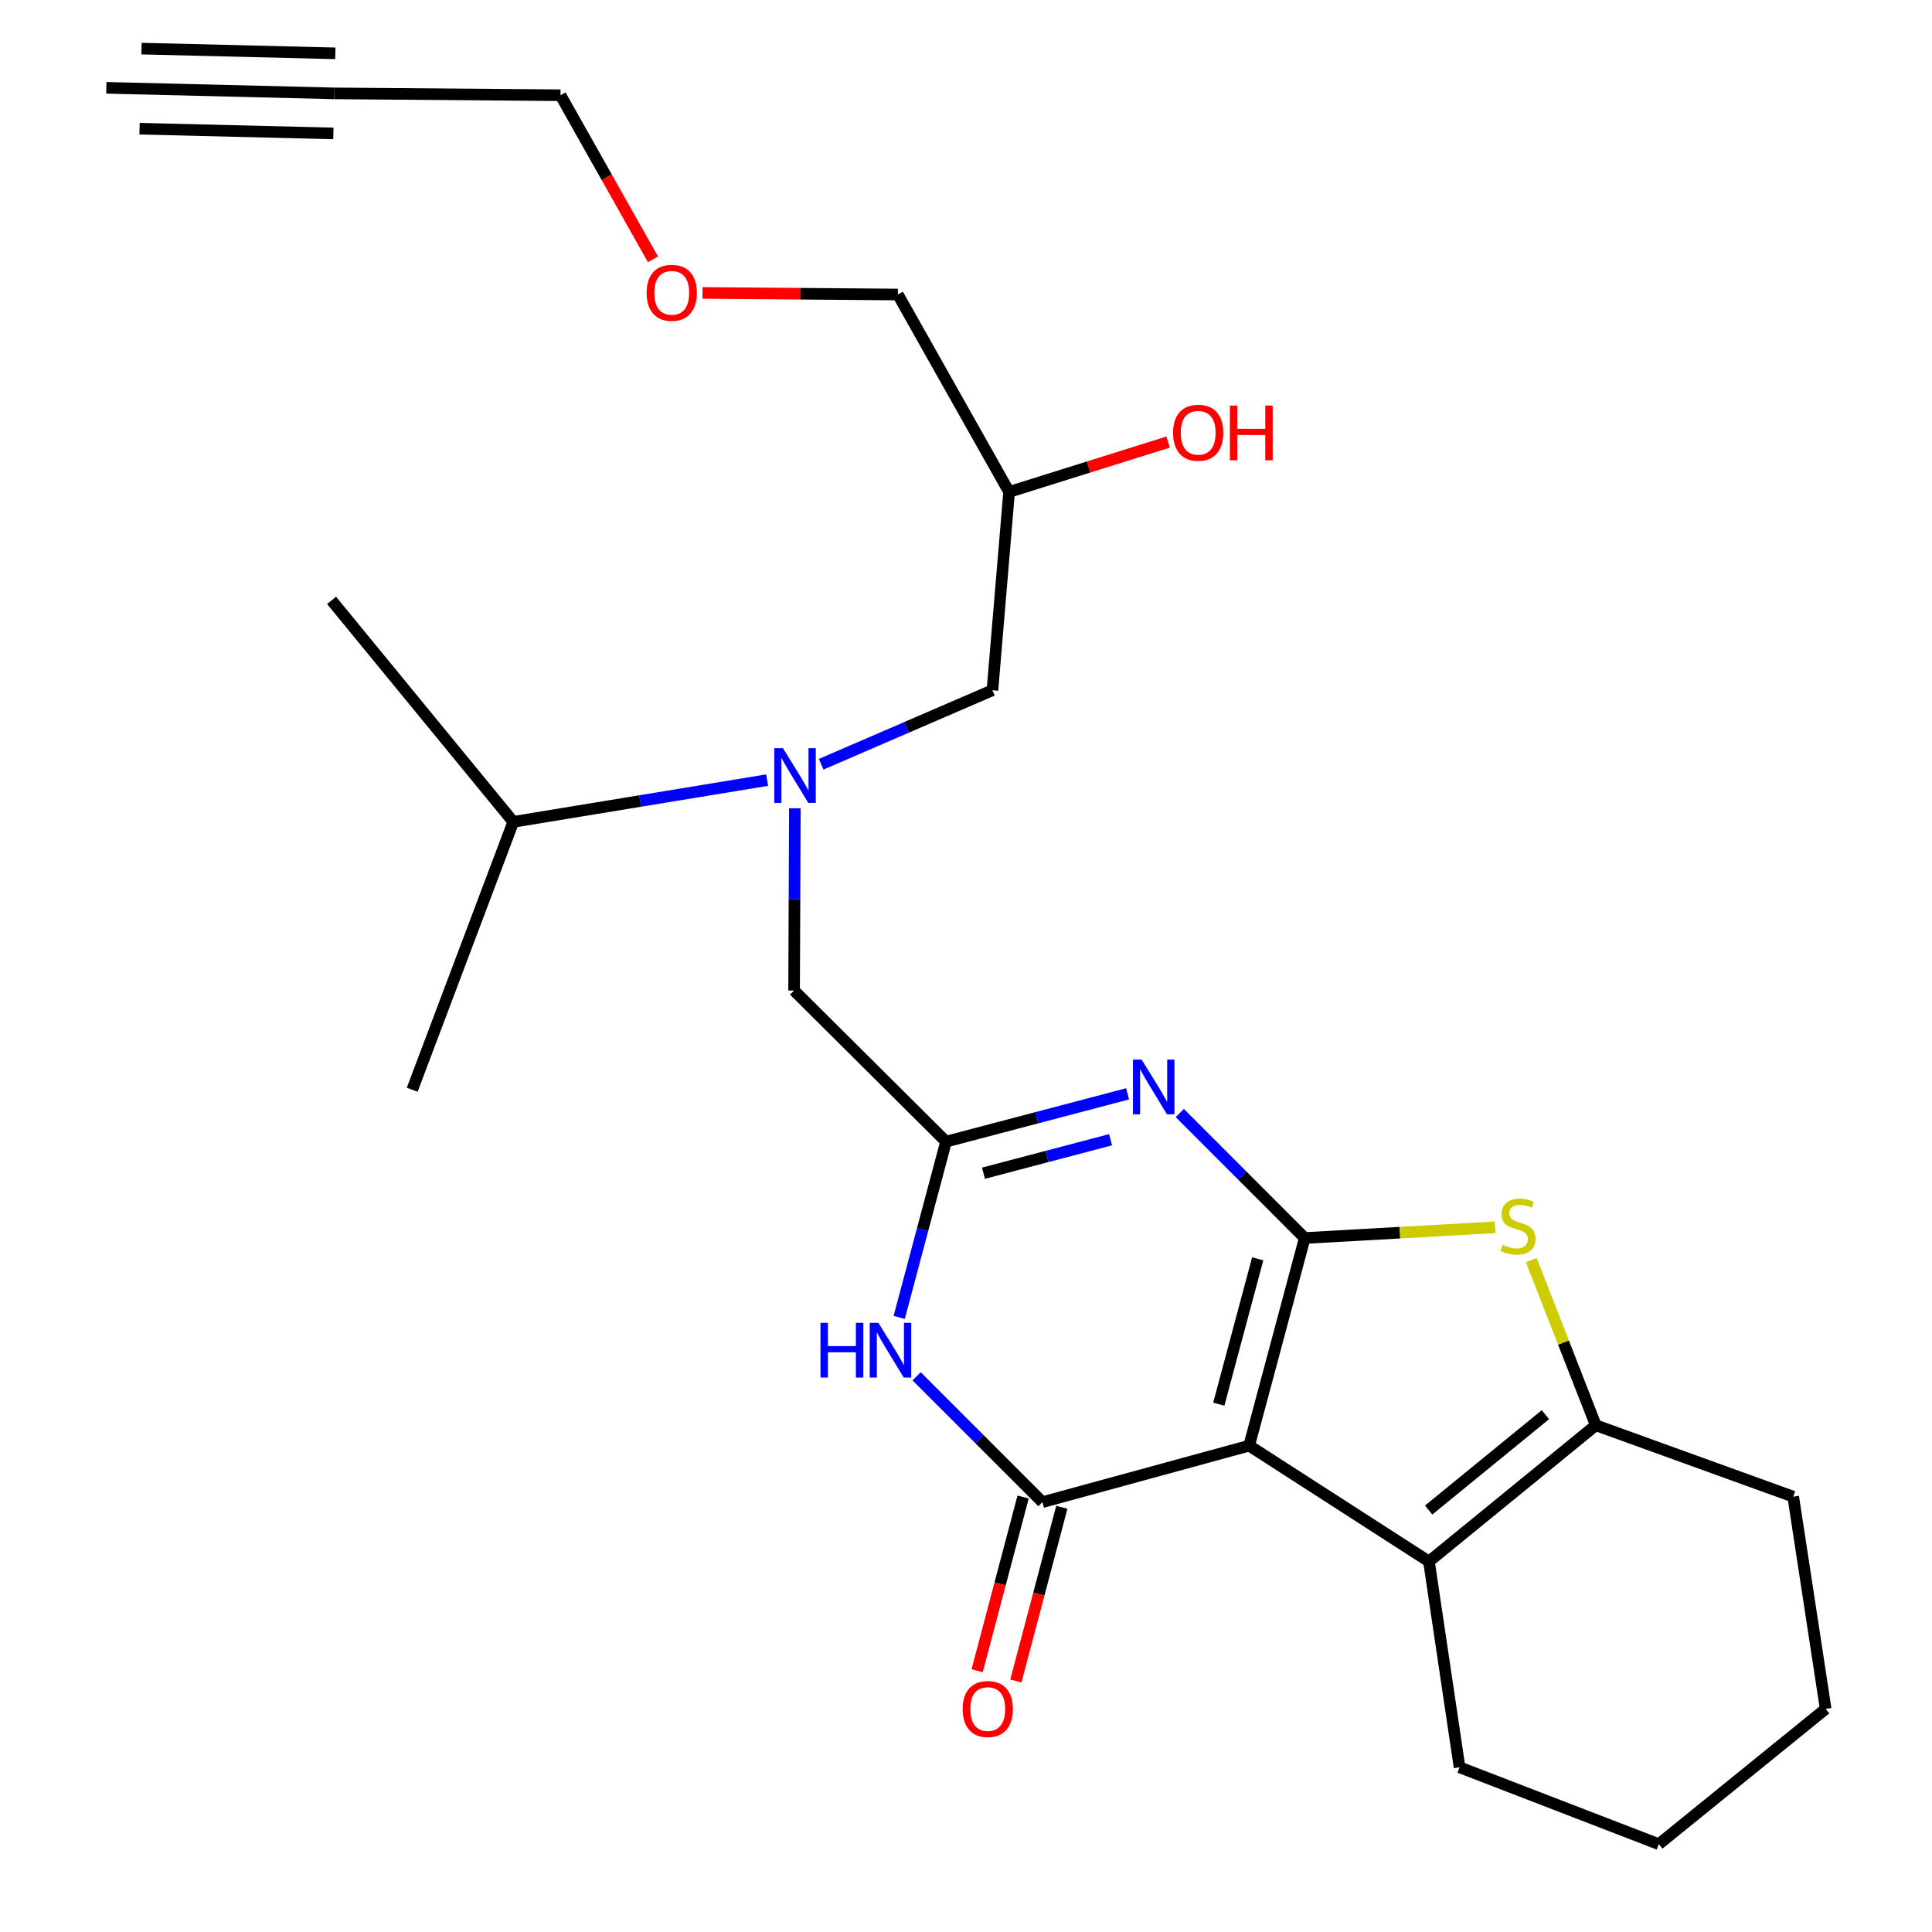 <?xml version='1.0' encoding='iso-8859-1'?>
<svg version='1.1' baseProfile='full'
              xmlns='http://www.w3.org/2000/svg'
                      xmlns:rdkit='http://www.rdkit.org/xml'
                      xmlns:xlink='http://www.w3.org/1999/xlink'
                  xml:space='preserve'
width='1000px' height='1000px' viewBox='0 0 1000 1000'>
<!-- END OF HEADER -->
<rect style='opacity:1.0;fill:#FFFFFF;stroke:none' width='1000' height='1000' x='0' y='0'> </rect>
<path class='bond-0' d='M 675.331,640.799 L 646.558,748.276' style='fill:none;fill-rule:evenodd;stroke:#000000;stroke-width:6px;stroke-linecap:butt;stroke-linejoin:miter;stroke-opacity:1' />
<path class='bond-0' d='M 650.988,651.559 L 630.847,726.793' style='fill:none;fill-rule:evenodd;stroke:#000000;stroke-width:6px;stroke-linecap:butt;stroke-linejoin:miter;stroke-opacity:1' />
<path class='bond-2' d='M 675.331,640.799 L 642.996,608.455' style='fill:none;fill-rule:evenodd;stroke:#000000;stroke-width:6px;stroke-linecap:butt;stroke-linejoin:miter;stroke-opacity:1' />
<path class='bond-2' d='M 642.996,608.455 L 610.661,576.11' style='fill:none;fill-rule:evenodd;stroke:#0000FF;stroke-width:6px;stroke-linecap:butt;stroke-linejoin:miter;stroke-opacity:1' />
<path class='bond-3' d='M 675.331,640.799 L 724.588,638.023' style='fill:none;fill-rule:evenodd;stroke:#000000;stroke-width:6px;stroke-linecap:butt;stroke-linejoin:miter;stroke-opacity:1' />
<path class='bond-3' d='M 724.588,638.023 L 773.844,635.247' style='fill:none;fill-rule:evenodd;stroke:#CCCC00;stroke-width:6px;stroke-linecap:butt;stroke-linejoin:miter;stroke-opacity:1' />
<path class='bond-1' d='M 646.558,748.276 L 539.577,777.51' style='fill:none;fill-rule:evenodd;stroke:#000000;stroke-width:6px;stroke-linecap:butt;stroke-linejoin:miter;stroke-opacity:1' />
<path class='bond-6' d='M 646.558,748.276 L 739.626,808.229' style='fill:none;fill-rule:evenodd;stroke:#000000;stroke-width:6px;stroke-linecap:butt;stroke-linejoin:miter;stroke-opacity:1' />
<path class='bond-12' d='M 529.555,774.858 L 517.66,819.817' style='fill:none;fill-rule:evenodd;stroke:#000000;stroke-width:6px;stroke-linecap:butt;stroke-linejoin:miter;stroke-opacity:1' />
<path class='bond-12' d='M 517.66,819.817 L 505.764,864.776' style='fill:none;fill-rule:evenodd;stroke:#FF0000;stroke-width:6px;stroke-linecap:butt;stroke-linejoin:miter;stroke-opacity:1' />
<path class='bond-12' d='M 549.598,780.161 L 537.703,825.12' style='fill:none;fill-rule:evenodd;stroke:#000000;stroke-width:6px;stroke-linecap:butt;stroke-linejoin:miter;stroke-opacity:1' />
<path class='bond-12' d='M 537.703,825.12 L 525.807,870.079' style='fill:none;fill-rule:evenodd;stroke:#FF0000;stroke-width:6px;stroke-linecap:butt;stroke-linejoin:miter;stroke-opacity:1' />
<path class='bond-27' d='M 539.577,777.51 L 507.002,744.94' style='fill:none;fill-rule:evenodd;stroke:#000000;stroke-width:6px;stroke-linecap:butt;stroke-linejoin:miter;stroke-opacity:1' />
<path class='bond-27' d='M 507.002,744.94 L 474.428,712.371' style='fill:none;fill-rule:evenodd;stroke:#0000FF;stroke-width:6px;stroke-linecap:butt;stroke-linejoin:miter;stroke-opacity:1' />
<path class='bond-5' d='M 583.638,566.163 L 536.653,578.538' style='fill:none;fill-rule:evenodd;stroke:#0000FF;stroke-width:6px;stroke-linecap:butt;stroke-linejoin:miter;stroke-opacity:1' />
<path class='bond-5' d='M 536.653,578.538 L 489.668,590.914' style='fill:none;fill-rule:evenodd;stroke:#000000;stroke-width:6px;stroke-linecap:butt;stroke-linejoin:miter;stroke-opacity:1' />
<path class='bond-5' d='M 574.823,589.924 L 541.934,598.587' style='fill:none;fill-rule:evenodd;stroke:#0000FF;stroke-width:6px;stroke-linecap:butt;stroke-linejoin:miter;stroke-opacity:1' />
<path class='bond-5' d='M 541.934,598.587 L 509.044,607.25' style='fill:none;fill-rule:evenodd;stroke:#000000;stroke-width:6px;stroke-linecap:butt;stroke-linejoin:miter;stroke-opacity:1' />
<path class='bond-7' d='M 792.582,652.228 L 809.28,694.971' style='fill:none;fill-rule:evenodd;stroke:#CCCC00;stroke-width:6px;stroke-linecap:butt;stroke-linejoin:miter;stroke-opacity:1' />
<path class='bond-7' d='M 809.28,694.971 L 825.979,737.714' style='fill:none;fill-rule:evenodd;stroke:#000000;stroke-width:6px;stroke-linecap:butt;stroke-linejoin:miter;stroke-opacity:1' />
<path class='bond-4' d='M 465.424,681.899 L 477.546,636.406' style='fill:none;fill-rule:evenodd;stroke:#0000FF;stroke-width:6px;stroke-linecap:butt;stroke-linejoin:miter;stroke-opacity:1' />
<path class='bond-4' d='M 477.546,636.406 L 489.668,590.914' style='fill:none;fill-rule:evenodd;stroke:#000000;stroke-width:6px;stroke-linecap:butt;stroke-linejoin:miter;stroke-opacity:1' />
<path class='bond-9' d='M 489.668,590.914 L 411.021,512.693' style='fill:none;fill-rule:evenodd;stroke:#000000;stroke-width:6px;stroke-linecap:butt;stroke-linejoin:miter;stroke-opacity:1' />
<path class='bond-16' d='M 739.626,808.229 L 755.464,914.75' style='fill:none;fill-rule:evenodd;stroke:#000000;stroke-width:6px;stroke-linecap:butt;stroke-linejoin:miter;stroke-opacity:1' />
<path class='bond-26' d='M 739.626,808.229 L 825.979,737.714' style='fill:none;fill-rule:evenodd;stroke:#000000;stroke-width:6px;stroke-linecap:butt;stroke-linejoin:miter;stroke-opacity:1' />
<path class='bond-26' d='M 739.465,781.593 L 799.912,732.232' style='fill:none;fill-rule:evenodd;stroke:#000000;stroke-width:6px;stroke-linecap:butt;stroke-linejoin:miter;stroke-opacity:1' />
<path class='bond-17' d='M 825.979,737.714 L 928.169,774.665' style='fill:none;fill-rule:evenodd;stroke:#000000;stroke-width:6px;stroke-linecap:butt;stroke-linejoin:miter;stroke-opacity:1' />
<path class='bond-8' d='M 411.431,418.357 L 411.226,465.525' style='fill:none;fill-rule:evenodd;stroke:#0000FF;stroke-width:6px;stroke-linecap:butt;stroke-linejoin:miter;stroke-opacity:1' />
<path class='bond-8' d='M 411.226,465.525 L 411.021,512.693' style='fill:none;fill-rule:evenodd;stroke:#000000;stroke-width:6px;stroke-linecap:butt;stroke-linejoin:miter;stroke-opacity:1' />
<path class='bond-13' d='M 425.028,395.574 L 469.356,376.425' style='fill:none;fill-rule:evenodd;stroke:#0000FF;stroke-width:6px;stroke-linecap:butt;stroke-linejoin:miter;stroke-opacity:1' />
<path class='bond-13' d='M 469.356,376.425 L 513.684,357.277' style='fill:none;fill-rule:evenodd;stroke:#000000;stroke-width:6px;stroke-linecap:butt;stroke-linejoin:miter;stroke-opacity:1' />
<path class='bond-14' d='M 397.07,403.789 L 331.371,414.592' style='fill:none;fill-rule:evenodd;stroke:#0000FF;stroke-width:6px;stroke-linecap:butt;stroke-linejoin:miter;stroke-opacity:1' />
<path class='bond-14' d='M 331.371,414.592 L 265.672,425.396' style='fill:none;fill-rule:evenodd;stroke:#000000;stroke-width:6px;stroke-linecap:butt;stroke-linejoin:miter;stroke-opacity:1' />
<path class='bond-10' d='M 173.065,48.334 L 290.114,49.29' style='fill:none;fill-rule:evenodd;stroke:#000000;stroke-width:6px;stroke-linecap:butt;stroke-linejoin:miter;stroke-opacity:1' />
<path class='bond-11' d='M 173.065,48.334 L 55.038,45.455' style='fill:none;fill-rule:evenodd;stroke:#000000;stroke-width:6px;stroke-linecap:butt;stroke-linejoin:miter;stroke-opacity:1' />
<path class='bond-11' d='M 173.571,27.607 L 73.248,25.16' style='fill:none;fill-rule:evenodd;stroke:#000000;stroke-width:6px;stroke-linecap:butt;stroke-linejoin:miter;stroke-opacity:1' />
<path class='bond-11' d='M 172.56,69.061 L 72.236,66.613' style='fill:none;fill-rule:evenodd;stroke:#000000;stroke-width:6px;stroke-linecap:butt;stroke-linejoin:miter;stroke-opacity:1' />
<path class='bond-15' d='M 513.684,357.277 L 522.311,254.626' style='fill:none;fill-rule:evenodd;stroke:#000000;stroke-width:6px;stroke-linecap:butt;stroke-linejoin:miter;stroke-opacity:1' />
<path class='bond-22' d='M 265.672,425.396 L 213.356,564.053' style='fill:none;fill-rule:evenodd;stroke:#000000;stroke-width:6px;stroke-linecap:butt;stroke-linejoin:miter;stroke-opacity:1' />
<path class='bond-23' d='M 265.672,425.396 L 171.614,310.755' style='fill:none;fill-rule:evenodd;stroke:#000000;stroke-width:6px;stroke-linecap:butt;stroke-linejoin:miter;stroke-opacity:1' />
<path class='bond-18' d='M 522.311,254.626 L 563.464,241.714' style='fill:none;fill-rule:evenodd;stroke:#000000;stroke-width:6px;stroke-linecap:butt;stroke-linejoin:miter;stroke-opacity:1' />
<path class='bond-18' d='M 563.464,241.714 L 604.617,228.802' style='fill:none;fill-rule:evenodd;stroke:#FF0000;stroke-width:6px;stroke-linecap:butt;stroke-linejoin:miter;stroke-opacity:1' />
<path class='bond-21' d='M 522.311,254.626 L 464.743,152.448' style='fill:none;fill-rule:evenodd;stroke:#000000;stroke-width:6px;stroke-linecap:butt;stroke-linejoin:miter;stroke-opacity:1' />
<path class='bond-24' d='M 755.464,914.75 L 858.598,954.545' style='fill:none;fill-rule:evenodd;stroke:#000000;stroke-width:6px;stroke-linecap:butt;stroke-linejoin:miter;stroke-opacity:1' />
<path class='bond-25' d='M 928.169,774.665 L 944.962,884.514' style='fill:none;fill-rule:evenodd;stroke:#000000;stroke-width:6px;stroke-linecap:butt;stroke-linejoin:miter;stroke-opacity:1' />
<path class='bond-19' d='M 290.114,49.29 L 314.044,91.759' style='fill:none;fill-rule:evenodd;stroke:#000000;stroke-width:6px;stroke-linecap:butt;stroke-linejoin:miter;stroke-opacity:1' />
<path class='bond-19' d='M 314.044,91.759 L 337.973,134.228' style='fill:none;fill-rule:evenodd;stroke:#FF0000;stroke-width:6px;stroke-linecap:butt;stroke-linejoin:miter;stroke-opacity:1' />
<path class='bond-20' d='M 363.62,151.612 L 414.181,152.03' style='fill:none;fill-rule:evenodd;stroke:#FF0000;stroke-width:6px;stroke-linecap:butt;stroke-linejoin:miter;stroke-opacity:1' />
<path class='bond-20' d='M 414.181,152.03 L 464.743,152.448' style='fill:none;fill-rule:evenodd;stroke:#000000;stroke-width:6px;stroke-linecap:butt;stroke-linejoin:miter;stroke-opacity:1' />
<path class='bond-28' d='M 858.598,954.545 L 944.962,884.514' style='fill:none;fill-rule:evenodd;stroke:#000000;stroke-width:6px;stroke-linecap:butt;stroke-linejoin:miter;stroke-opacity:1' />
<path  class='atom-3' d='M 590.897 548.442
L 600.177 563.442
Q 601.097 564.922, 602.577 567.602
Q 604.057 570.282, 604.137 570.442
L 604.137 548.442
L 607.897 548.442
L 607.897 576.762
L 604.017 576.762
L 594.057 560.362
Q 592.897 558.442, 591.657 556.242
Q 590.457 554.042, 590.097 553.362
L 590.097 576.762
L 586.417 576.762
L 586.417 548.442
L 590.897 548.442
' fill='#0000FF'/>
<path  class='atom-4' d='M 777.688 644.299
Q 778.008 644.419, 779.328 644.979
Q 780.648 645.539, 782.088 645.899
Q 783.568 646.219, 785.008 646.219
Q 787.688 646.219, 789.248 644.939
Q 790.808 643.619, 790.808 641.339
Q 790.808 639.779, 790.008 638.819
Q 789.248 637.859, 788.048 637.339
Q 786.848 636.819, 784.848 636.219
Q 782.328 635.459, 780.808 634.739
Q 779.328 634.019, 778.248 632.499
Q 777.208 630.979, 777.208 628.419
Q 777.208 624.859, 779.608 622.659
Q 782.048 620.459, 786.848 620.459
Q 790.128 620.459, 793.848 622.019
L 792.928 625.099
Q 789.528 623.699, 786.968 623.699
Q 784.208 623.699, 782.688 624.859
Q 781.168 625.979, 781.208 627.939
Q 781.208 629.459, 781.968 630.379
Q 782.768 631.299, 783.888 631.819
Q 785.048 632.339, 786.968 632.939
Q 789.528 633.739, 791.048 634.539
Q 792.568 635.339, 793.648 636.979
Q 794.768 638.579, 794.768 641.339
Q 794.768 645.259, 792.128 647.379
Q 789.528 649.459, 785.168 649.459
Q 782.648 649.459, 780.728 648.899
Q 778.848 648.379, 776.608 647.459
L 777.688 644.299
' fill='#CCCC00'/>
<path  class='atom-5' d='M 424.687 684.691
L 428.527 684.691
L 428.527 696.731
L 443.007 696.731
L 443.007 684.691
L 446.847 684.691
L 446.847 713.011
L 443.007 713.011
L 443.007 699.931
L 428.527 699.931
L 428.527 713.011
L 424.687 713.011
L 424.687 684.691
' fill='#0000FF'/>
<path  class='atom-5' d='M 454.647 684.691
L 463.927 699.691
Q 464.847 701.171, 466.327 703.851
Q 467.807 706.531, 467.887 706.691
L 467.887 684.691
L 471.647 684.691
L 471.647 713.011
L 467.767 713.011
L 457.807 696.611
Q 456.647 694.691, 455.407 692.491
Q 454.207 690.291, 453.847 689.611
L 453.847 713.011
L 450.167 713.011
L 450.167 684.691
L 454.647 684.691
' fill='#0000FF'/>
<path  class='atom-9' d='M 405.245 387.255
L 414.525 402.255
Q 415.445 403.735, 416.925 406.415
Q 418.405 409.095, 418.485 409.255
L 418.485 387.255
L 422.245 387.255
L 422.245 415.575
L 418.365 415.575
L 408.405 399.175
Q 407.245 397.255, 406.005 395.055
Q 404.805 392.855, 404.445 392.175
L 404.445 415.575
L 400.765 415.575
L 400.765 387.255
L 405.245 387.255
' fill='#0000FF'/>
<path  class='atom-13' d='M 498.265 884.594
Q 498.265 877.794, 501.625 873.994
Q 504.985 870.194, 511.265 870.194
Q 517.545 870.194, 520.905 873.994
Q 524.265 877.794, 524.265 884.594
Q 524.265 891.474, 520.865 895.394
Q 517.465 899.274, 511.265 899.274
Q 505.025 899.274, 501.625 895.394
Q 498.265 891.514, 498.265 884.594
M 511.265 896.074
Q 515.585 896.074, 517.905 893.194
Q 520.265 890.274, 520.265 884.594
Q 520.265 879.034, 517.905 876.234
Q 515.585 873.394, 511.265 873.394
Q 506.945 873.394, 504.585 876.194
Q 502.265 878.994, 502.265 884.594
Q 502.265 890.314, 504.585 893.194
Q 506.945 896.074, 511.265 896.074
' fill='#FF0000'/>
<path  class='atom-19' d='M 607.182 223.999
Q 607.182 217.199, 610.542 213.399
Q 613.902 209.599, 620.182 209.599
Q 626.462 209.599, 629.822 213.399
Q 633.182 217.199, 633.182 223.999
Q 633.182 230.879, 629.782 234.799
Q 626.382 238.679, 620.182 238.679
Q 613.942 238.679, 610.542 234.799
Q 607.182 230.919, 607.182 223.999
M 620.182 235.479
Q 624.502 235.479, 626.822 232.599
Q 629.182 229.679, 629.182 223.999
Q 629.182 218.439, 626.822 215.639
Q 624.502 212.799, 620.182 212.799
Q 615.862 212.799, 613.502 215.599
Q 611.182 218.399, 611.182 223.999
Q 611.182 229.719, 613.502 232.599
Q 615.862 235.479, 620.182 235.479
' fill='#FF0000'/>
<path  class='atom-19' d='M 636.582 209.919
L 640.422 209.919
L 640.422 221.959
L 654.902 221.959
L 654.902 209.919
L 658.742 209.919
L 658.742 238.239
L 654.902 238.239
L 654.902 225.159
L 640.422 225.159
L 640.422 238.239
L 636.582 238.239
L 636.582 209.919
' fill='#FF0000'/>
<path  class='atom-21' d='M 334.694 151.56
Q 334.694 144.76, 338.054 140.96
Q 341.414 137.16, 347.694 137.16
Q 353.974 137.16, 357.334 140.96
Q 360.694 144.76, 360.694 151.56
Q 360.694 158.44, 357.294 162.36
Q 353.894 166.24, 347.694 166.24
Q 341.454 166.24, 338.054 162.36
Q 334.694 158.48, 334.694 151.56
M 347.694 163.04
Q 352.014 163.04, 354.334 160.16
Q 356.694 157.24, 356.694 151.56
Q 356.694 146, 354.334 143.2
Q 352.014 140.36, 347.694 140.36
Q 343.374 140.36, 341.014 143.16
Q 338.694 145.96, 338.694 151.56
Q 338.694 157.28, 341.014 160.16
Q 343.374 163.04, 347.694 163.04
' fill='#FF0000'/>
</svg>
